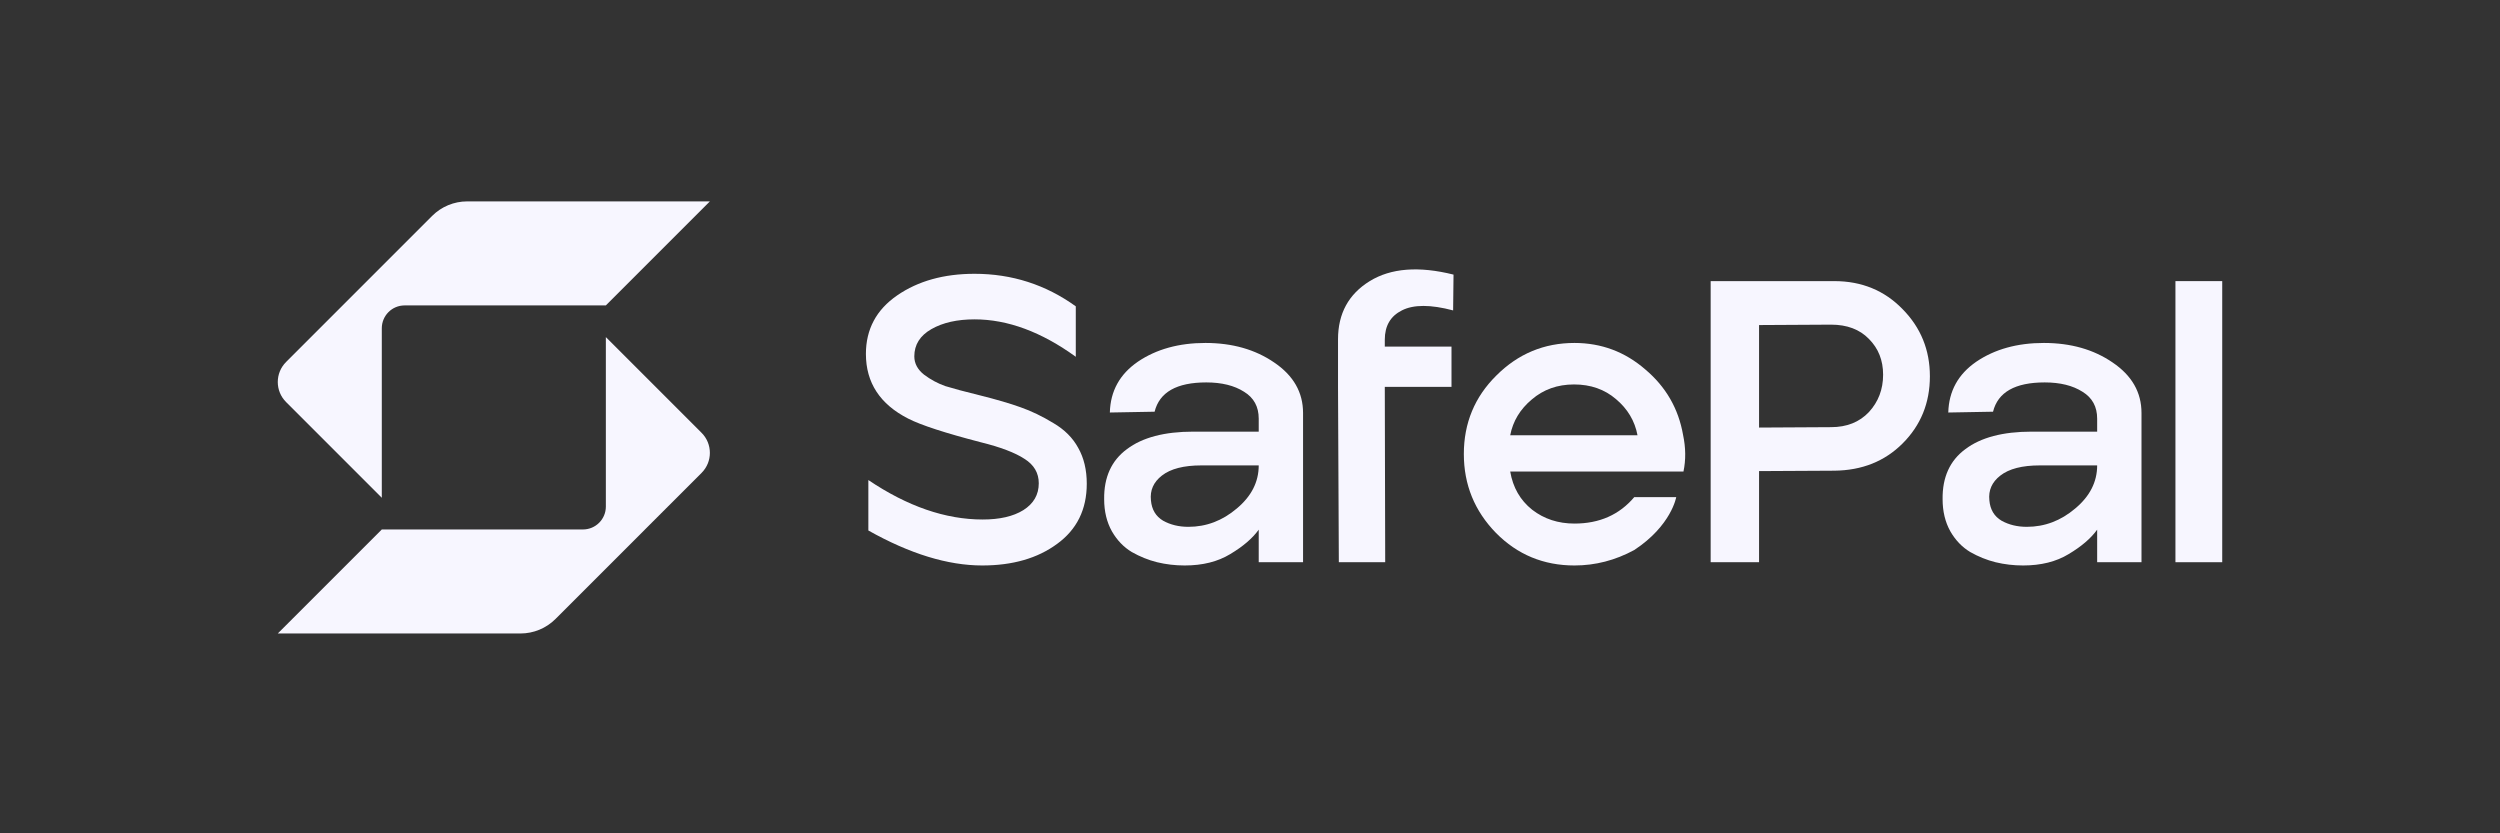 <svg xmlns="http://www.w3.org/2000/svg" xmlns:xlink="http://www.w3.org/1999/xlink" width="360px" height="120px" viewBox="0 0 360 120"><rect x="0" y="0" width="360" height="120" fill="#333333" stroke="none"/><title>Safepal</title><g id="Page-1" stroke="none" stroke-width="1" fill="none" fill-rule="evenodd"><g id="Safepal"><rect id="Rectangle" x="0" y="0" width="360" height="120"></rect><g id="Group-7" transform="translate(40, 29)" fill="#F7F6FF"><path d="M101.442,52.428 C96.483,52.428 91.017,50.749 85.043,47.39 L85.043,40.126 C90.666,43.915 96.151,45.809 101.501,45.809 C103.961,45.809 105.913,45.36 107.358,44.461 C108.841,43.524 109.583,42.235 109.583,40.595 C109.583,39.111 108.9,37.94 107.533,37.08 C106.167,36.182 104.058,35.382 101.208,34.679 C96.093,33.351 92.618,32.218 90.783,31.281 C86.722,29.211 84.691,26.107 84.691,21.967 C84.691,18.413 86.195,15.601 89.201,13.532 C92.208,11.462 95.917,10.427 100.329,10.427 C105.718,10.427 110.579,11.989 114.913,15.113 L114.913,22.377 C109.954,18.784 105.093,16.988 100.329,16.988 C97.83,16.988 95.761,17.456 94.121,18.394 C92.481,19.331 91.661,20.639 91.661,22.319 C91.661,23.334 92.13,24.213 93.067,24.955 C94.004,25.658 95.019,26.204 96.112,26.595 C97.245,26.946 98.924,27.395 101.149,27.942 C103.492,28.528 105.425,29.094 106.948,29.641 C108.51,30.188 110.091,30.949 111.692,31.925 C113.293,32.863 114.484,34.054 115.265,35.499 C116.085,36.944 116.495,38.662 116.495,40.654 C116.495,44.364 115.069,47.254 112.219,49.323 C109.408,51.393 105.815,52.428 101.442,52.428 Z" id="Path" fill-rule="nonzero"></path><path d="M130.596,52.428 C129.229,52.428 127.902,52.272 126.613,51.959 C125.364,51.647 124.153,51.159 122.982,50.495 C121.811,49.792 120.854,48.796 120.112,47.507 C119.37,46.18 118.999,44.637 118.999,42.88 C118.96,39.716 120.053,37.315 122.279,35.674 C124.505,33.995 127.687,33.156 131.826,33.156 L141.256,33.156 L141.256,31.281 C141.256,29.563 140.553,28.274 139.147,27.415 C137.741,26.517 135.926,26.068 133.7,26.068 C129.444,26.068 126.965,27.473 126.262,30.285 L119.819,30.402 C119.897,27.317 121.244,24.876 123.86,23.08 C126.516,21.284 129.757,20.385 133.583,20.385 C137.448,20.385 140.748,21.323 143.481,23.197 C146.253,25.072 147.64,27.493 147.64,30.461 L147.64,51.959 L141.256,51.959 L141.256,47.273 C140.358,48.523 138.991,49.694 137.156,50.788 C135.36,51.881 133.173,52.428 130.596,52.428 Z M131.123,46.863 C133.7,46.863 136.023,45.984 138.093,44.227 C140.201,42.47 141.256,40.4 141.256,38.018 L132.997,38.018 C130.459,38.018 128.565,38.506 127.316,39.482 C126.106,40.419 125.579,41.61 125.735,43.055 C125.852,44.383 126.438,45.36 127.492,45.984 C128.546,46.57 129.757,46.863 131.123,46.863 Z" id="Shape" fill-rule="nonzero"></path><path d="M152.792,51.959 L152.675,26.712 L152.675,19.858 C152.675,16.148 154.198,13.356 157.243,11.481 C160.289,9.607 164.31,9.294 169.308,10.544 L169.25,15.699 C166.009,14.84 163.549,14.84 161.87,15.699 C160.23,16.519 159.41,17.925 159.41,19.917 L159.41,20.913 L169.016,20.913 L169.016,26.712 L159.41,26.712 L159.469,51.959 L152.792,51.959 Z" id="Path" fill-rule="nonzero"></path><path d="M186.723,52.428 C182.273,52.428 178.505,50.866 175.42,47.742 C172.335,44.578 170.793,40.79 170.793,36.377 C170.793,31.925 172.355,28.157 175.478,25.072 C178.601,21.948 182.35,20.385 186.723,20.385 C190.589,20.385 193.986,21.655 196.915,24.193 C199.881,26.692 201.698,29.836 202.361,33.624 C202.751,35.46 202.773,37.217 202.421,38.896 L177.469,38.896 C177.859,41.2 178.915,43.036 180.633,44.403 C182.35,45.731 184.382,46.394 186.723,46.394 C190.316,46.394 193.186,45.125 195.333,42.587 L201.376,42.587 C201.376,42.587 200.678,46.691 195.333,50.202 C192.6,51.686 189.73,52.428 186.723,52.428 Z M177.469,33.683 L195.802,33.683 C195.412,31.613 194.376,29.875 192.698,28.469 C191.058,27.063 189.047,26.36 186.666,26.36 C184.284,26.36 182.254,27.083 180.574,28.528 C178.895,29.934 177.859,31.652 177.469,33.683 Z" id="Shape" fill-rule="nonzero"></path><path d="M251.33,52.428 C249.963,52.428 248.637,52.272 247.349,51.959 C246.099,51.647 244.888,51.159 243.717,50.495 C242.545,49.792 241.589,48.796 240.847,47.507 C240.105,46.18 239.734,44.637 239.734,42.88 C239.694,39.716 240.788,37.315 243.014,35.674 C245.24,33.995 248.421,33.156 252.56,33.156 L261.991,33.156 L261.991,31.281 C261.991,29.563 261.287,28.274 259.882,27.415 C258.475,26.517 256.66,26.068 254.434,26.068 C250.178,26.068 247.698,27.473 246.997,30.285 L240.553,30.402 C240.632,27.317 241.98,24.876 244.596,23.08 C247.25,21.284 250.492,20.385 254.317,20.385 C258.183,20.385 261.483,21.323 264.215,23.197 C266.989,25.072 268.375,27.493 268.375,30.461 L268.375,51.959 L261.991,51.959 L261.991,47.273 C261.091,48.523 259.724,49.694 257.89,50.788 C256.093,51.881 253.907,52.428 251.33,52.428 Z M251.858,46.863 C254.434,46.863 256.758,45.984 258.827,44.227 C260.935,42.47 261.991,40.4 261.991,38.018 L253.732,38.018 C251.193,38.018 249.3,38.506 248.05,39.482 C246.839,40.419 246.312,41.61 246.47,43.055 C246.585,44.383 247.172,45.36 248.227,45.984 C249.28,46.57 250.492,46.863 251.858,46.863 Z" id="Shape" fill-rule="nonzero"></path><polygon id="Path" fill-rule="nonzero" points="273.264 51.959 273.264 11.481 280 11.481 280 51.959"></polygon><path d="M206.335,11.481 L224.14,11.481 C228.083,11.481 231.364,12.829 233.978,15.523 C236.595,18.179 237.904,21.401 237.904,25.189 C237.904,29.016 236.595,32.238 233.978,34.854 C231.403,37.432 228.123,38.74 224.14,38.779 L213.304,38.838 L213.304,51.959 L206.335,51.959 L206.335,11.481 Z M223.671,32.511 L213.304,32.57 L213.304,17.808 L223.671,17.749 C225.974,17.749 227.791,18.433 229.119,19.8 C230.486,21.166 231.168,22.885 231.168,24.955 C231.168,27.063 230.486,28.86 229.119,30.344 C227.752,31.789 225.935,32.511 223.671,32.511 Z" id="Shape"></path><path d="M27.278,0 C25.384,0 23.568,0.752 22.229,2.091 L1.195,23.126 C0.398,23.923 0,24.967 0,26.011 C0,27.055 0.398,28.099 1.195,28.896 L14.979,42.68 L14.979,18.277 C14.979,16.456 16.444,14.98 18.265,14.98 C25.959,14.98 44.688,14.98 47.242,14.98 L62.222,0 L27.278,0 Z" id="Path" fill-rule="nonzero"></path><path d="M14.98,47.243 L43.945,47.243 C45.767,47.243 47.243,45.766 47.243,43.945 L47.243,19.542 L61.027,33.326 C61.824,34.123 62.222,35.167 62.222,36.211 C62.222,37.255 61.824,38.3 61.027,39.096 L39.993,60.131 C38.654,61.47 36.838,62.222 34.944,62.222 L0.001,62.222 L14.98,47.243 Z" id="Path" fill-rule="nonzero"></path></g></g></g></svg>
